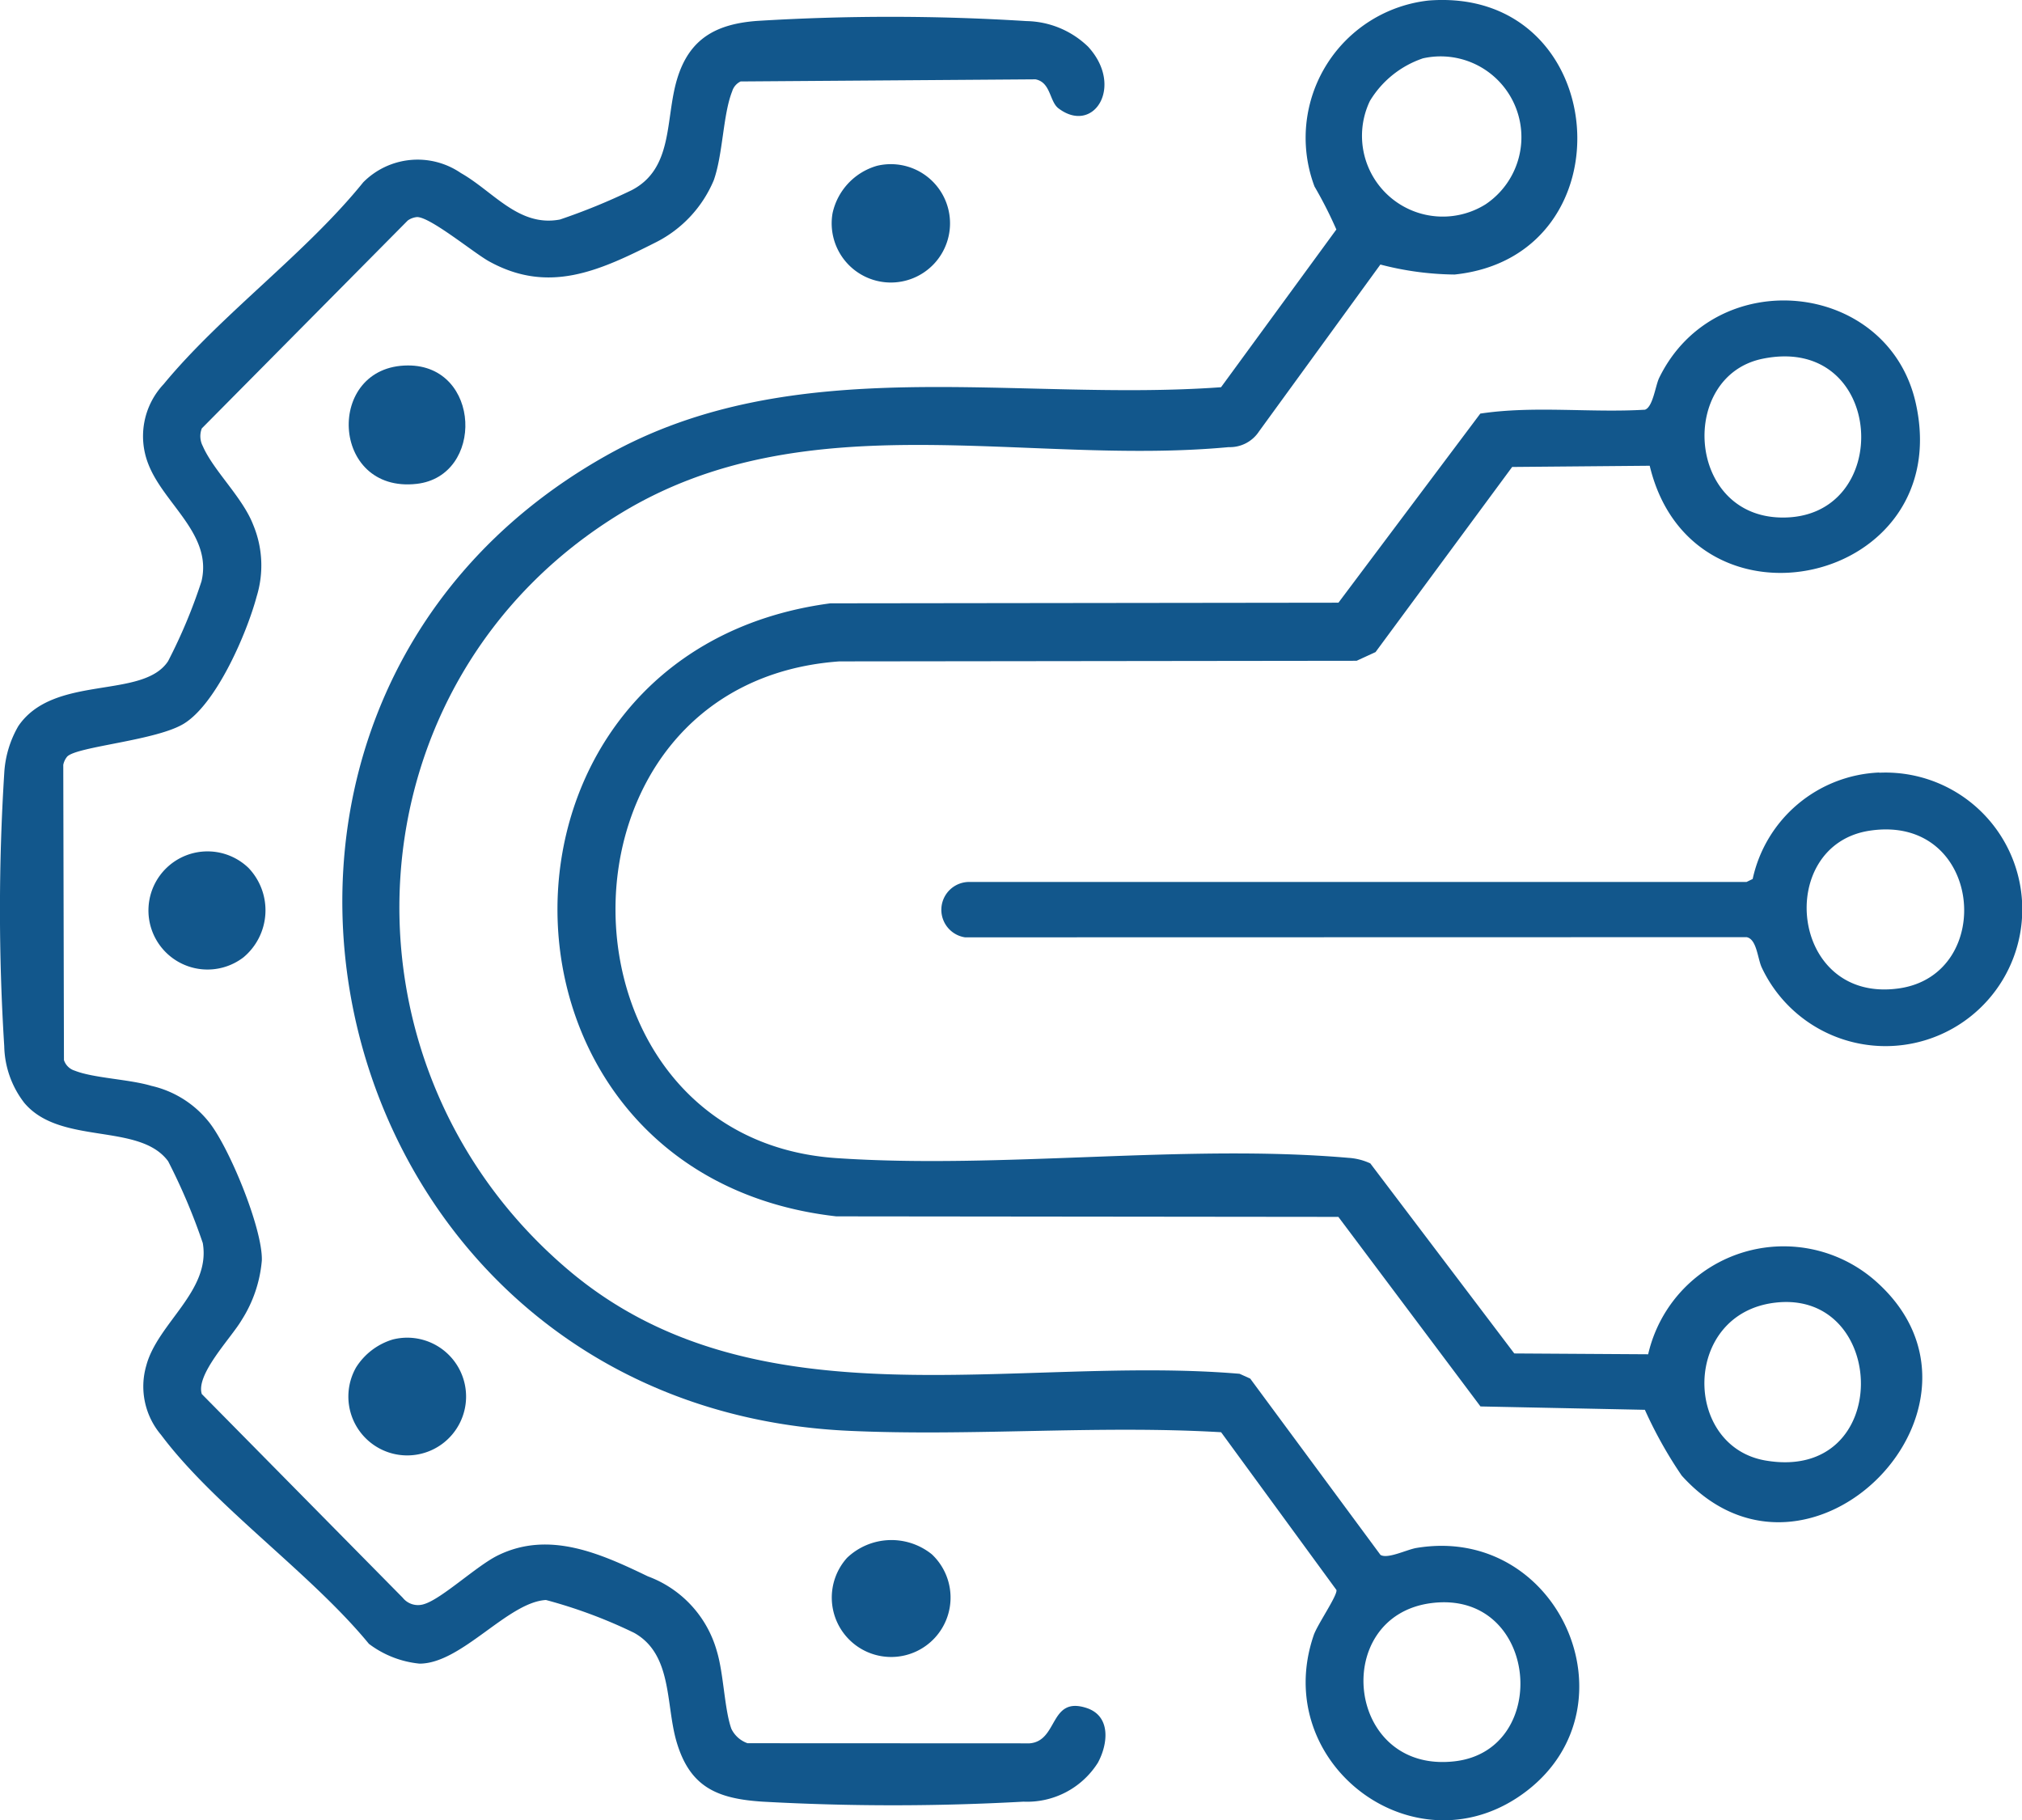<svg xmlns="http://www.w3.org/2000/svg" xmlns:xlink="http://www.w3.org/1999/xlink" width="95.334" height="85.816" viewBox="0 0 95.334 85.816"><defs><clipPath id="clip-path"><rect id="Rectangle_17" data-name="Rectangle 17" width="95.334" height="85.816" fill="#12578c"></rect></clipPath></defs><g id="Group_13" data-name="Group 13" transform="translate(0 0)"><g id="Group_12" data-name="Group 12" transform="translate(0 0)" clip-path="url(#clip-path)"><path id="Path_19" data-name="Path 19" d="M162.788.024c8.612-.659,9.586,12.041,1.218,12.918a14.31,14.31,0,0,1-3.5-.471l-5.722,7.867a1.64,1.64,0,0,1-1.427.741c-9.6.9-19.911-2.215-28.667,3.12-12.943,7.885-13.939,25.95-2.477,35.666,8.847,7.5,21.038,4,31.655,4.9l.5.226,6.141,8.311c.334.209,1.241-.251,1.7-.327,6.69-1.11,10.436,7.387,5.224,11.435-5.155,4-12.167-1.208-10.07-7.324.171-.5,1.135-1.887,1.07-2.13l-5.437-7.436c-5.8-.341-11.772.2-17.56-.067C110.329,66.29,102.631,33.5,124,21.482c8.881-5,19.256-2.521,28.993-3.227l5.437-7.436A19.823,19.823,0,0,0,157.4,8.792,6.51,6.51,0,0,1,162.788.024m-.3,2.735a4.658,4.658,0,0,0-2.476,2,3.808,3.808,0,0,0,5.452,4.874,3.809,3.809,0,0,0-2.976-6.877m.437,72.817c-4.8.6-4.061,8.071,1.1,7.458,4.578-.543,3.931-8.083-1.1-7.458" transform="translate(-95.423 0)" fill="#12578c"></path><path id="Path_20" data-name="Path 20" d="M233.173,105.724l-6.484.057-6.442,8.728-.891.409-24.389.029c-14.209,1.021-13.888,22.478-.145,23.416,7.781.531,16.443-.68,24.141-.012a2.867,2.867,0,0,1,1.038.262l6.788,8.96,6.312.039a6.555,6.555,0,0,1,10.7-3.472c6.638,5.819-3.124,15.847-9.119,9.19a20.244,20.244,0,0,1-1.736-3.1l-7.751-.159-6.7-8.936-23.671-.025c-17.364-1.962-17.6-26.6-.281-28.9l23.955-.03,6.689-8.915c2.537-.381,5.189-.029,7.764-.183.376-.129.491-1.133.669-1.5,2.656-5.441,10.809-4.6,12.1,1.2,1.9,8.536-10.54,11.326-12.547,2.939m5.323-5.041c-3.941.806-3.6,7.374.841,7.484,5.413.135,4.989-8.676-.841-7.484m.584,44.5c-4.372.523-4.351,6.778-.438,7.442,6.038,1.024,5.788-8.082.438-7.442" transform="translate(-155.393 -83.767)" fill="#12578c"></path><path id="Path_21" data-name="Path 21" d="M51.3,6.885c1.718,1.865.268,4.165-1.393,2.91-.431-.325-.359-1.232-1.087-1.369l-13.9.1a.755.755,0,0,0-.4.468c-.434,1.091-.431,2.958-.867,4.189a5.774,5.774,0,0,1-2.715,2.919c-2.684,1.356-5.07,2.462-7.889.9-.718-.4-2.8-2.119-3.4-2.082a.9.9,0,0,0-.425.162l-9.709,9.8a1.01,1.01,0,0,0,.047.837c.5,1.151,1.872,2.411,2.372,3.7A4.974,4.974,0,0,1,12.1,32.81c-.462,1.725-1.882,5.022-3.411,5.98C7.4,39.6,3.64,39.872,3.17,40.352a.875.875,0,0,0-.187.391l.032,13.918a.771.771,0,0,0,.511.5c.891.354,2.559.4,3.617.717a4.835,4.835,0,0,1,2.673,1.661c.964,1.161,2.577,5.079,2.529,6.569a6.184,6.184,0,0,1-.953,2.812c-.493.842-2.173,2.556-1.877,3.486l9.471,9.6a.921.921,0,0,0,1.018.3c.834-.253,2.494-1.823,3.483-2.3,2.409-1.173,4.827-.082,7.059.994A5.276,5.276,0,0,1,33.8,82.533c.322,1.067.353,2.729.682,3.652a1.336,1.336,0,0,0,.763.682l13.293.006c1.363-.1.934-2.229,2.677-1.672,1.182.377,1.027,1.707.548,2.586a3.945,3.945,0,0,1-3.511,1.835,110.932,110.932,0,0,1-12.294,0c-2.146-.138-3.444-.681-4.071-2.864C31.386,85,31.7,82.673,29.9,81.664a23.192,23.192,0,0,0-4.159-1.549c-1.8.1-3.979,3-5.96,3a4.715,4.715,0,0,1-2.387-.933c-2.743-3.342-7.273-6.473-9.8-9.852a3.525,3.525,0,0,1-.7-3.255c.53-2.015,3.056-3.523,2.667-5.787A28.4,28.4,0,0,0,7.927,59.43C6.57,57.59,2.84,58.7,1.144,56.677A4.512,4.512,0,0,1,.2,54.008,102.558,102.558,0,0,1,.2,41.14a4.965,4.965,0,0,1,.665-2.225c1.675-2.458,5.861-1.241,7.058-3.056A25.052,25.052,0,0,0,9.5,32.09c.527-2.223-1.779-3.638-2.508-5.53a3.581,3.581,0,0,1,.725-3.765c2.715-3.293,6.686-6.146,9.41-9.516a3.61,3.61,0,0,1,4.6-.437c1.536.869,2.734,2.561,4.674,2.193a29.343,29.343,0,0,0,3.383-1.384c1.979-1.029,1.574-3.348,2.138-5.23.572-1.908,1.832-2.6,3.754-2.748a102.417,102.417,0,0,1,12.719.007A4.286,4.286,0,0,1,51.3,6.885" transform="translate(0 -4.686)" fill="#12578c"></path><path id="Path_22" data-name="Path 22" d="M350.995,251.78a6.448,6.448,0,1,1-5.535,9.2c-.207-.426-.235-1.353-.721-1.447l-36.852.008a1.313,1.313,0,0,1,.147-2.61l36.7,0,.291-.142a6.377,6.377,0,0,1,5.965-5.018m-.44,2.741c-4.5.671-3.793,8.167,1.37,7.436,4.612-.653,3.946-8.228-1.37-7.436" transform="translate(-262.389 -215.352)" fill="#12578c"></path><path id="Path_23" data-name="Path 23" d="M273.18,53.73a2.79,2.79,0,1,1-2.095,2.238,2.984,2.984,0,0,1,2.095-2.238" transform="translate(-231.832 -45.913)" fill="#12578c"></path><path id="Path_24" data-name="Path 24" d="M116.443,119.094c3.46-.012,3.619,5.219.413,5.582-4.074.46-4.316-5.569-.413-5.582" transform="translate(-97.212 -101.865)" fill="#12578c"></path><path id="Path_25" data-name="Path 25" d="M52.859,278.228a2.89,2.89,0,0,1-.236,4.215,2.785,2.785,0,1,1,.236-4.215" transform="translate(-41.143 -237.312)" fill="#12578c"></path><path id="Path_26" data-name="Path 26" d="M115.456,436.167a2.775,2.775,0,1,1-1.725,1.309,3.1,3.1,0,0,1,1.725-1.309" transform="translate(-96.938 -373.019)" fill="#12578c"></path><path id="Path_27" data-name="Path 27" d="M275.848,502.557a2.8,2.8,0,1,1-4,.164,3.035,3.035,0,0,1,4-.164" transform="translate(-231.911 -429.28)" fill="#12578c"></path></g></g></svg>